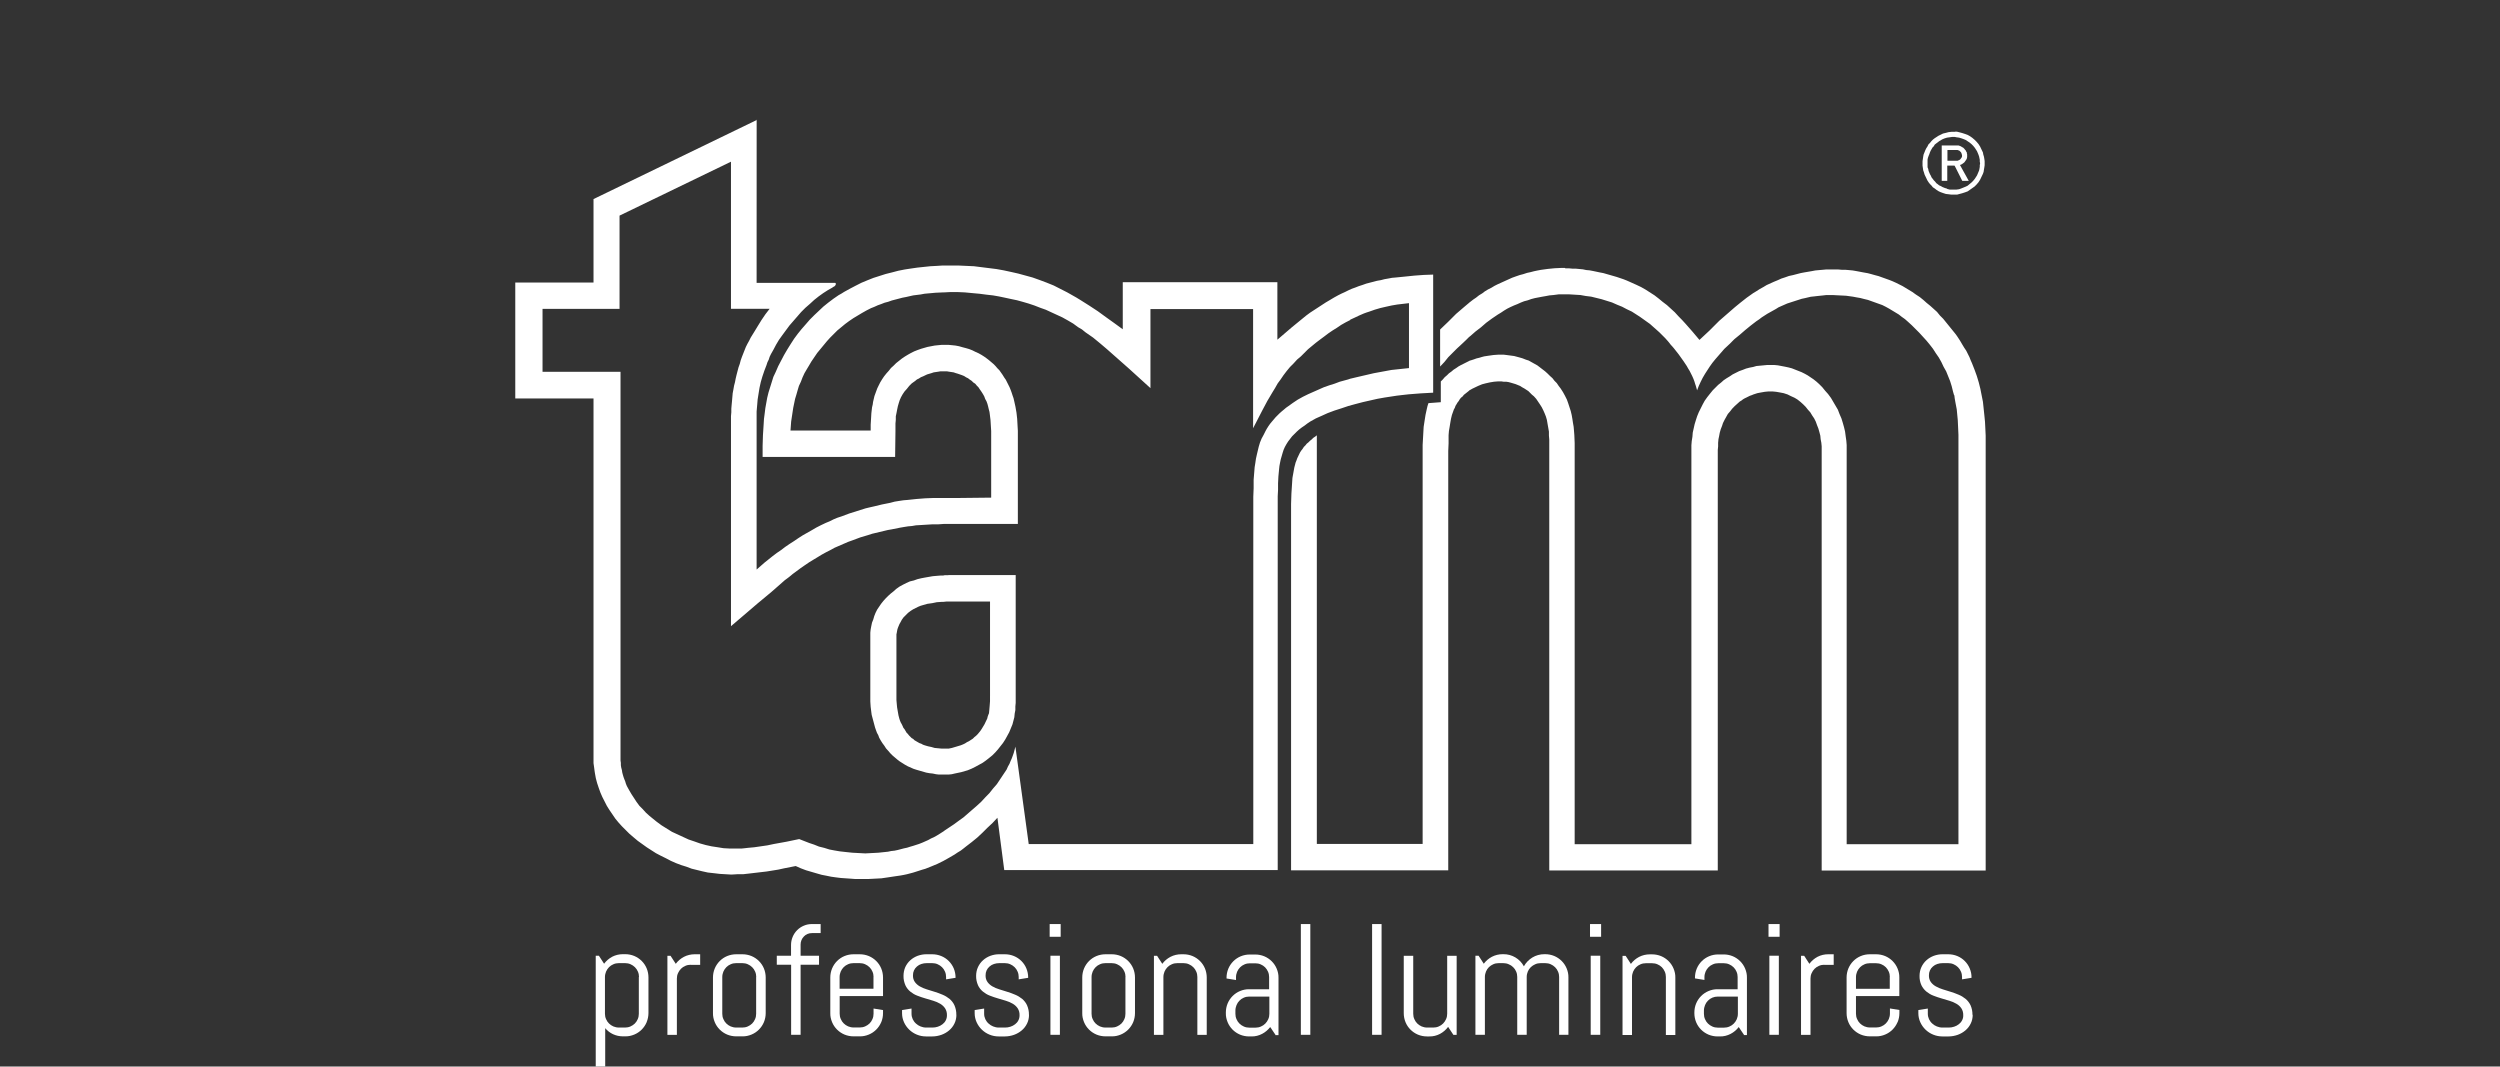 <svg xmlns="http://www.w3.org/2000/svg" viewBox="0 0 293 125" width="293" height="125" style="margin: 0 auto;width:100%;height:100%">
                <rect x="0" y="0" width="293" height="125" fill="#333333" stroke="none"/>
                <path d="M63.47,36.2h9.14v-10.93l13.06-6.32v17.24h4.53l-.5.65-.46.68-.42.68-.42.69-.42.68-.19.38-.19.34-.19.38-.15.38-.15.38-.15.38-.15.42-.11.42-.15.42-.11.42-.11.42-.11.46-.08.42-.11.42-.08.46-.08.42-.04.46-.04.46-.04.42-.04.46v.42l-.04.46v24.62l3.16-2.7,1.6-1.33,1.56-1.37.46-.34.46-.38.46-.34.46-.34.49-.34.5-.34.49-.3.5-.3.49-.3.49-.27.53-.27.49-.27.53-.23.53-.23.53-.23.53-.19.91-.34.91-.27.46-.15.46-.11.46-.11.46-.11.46-.11.46-.08.95-.19.46-.08.5-.08.46-.04.46-.08.68-.04.65-.04.65-.04h.68l.57-.04h8.72v-10.91l-.04-.69-.04-.72-.08-.72-.12-.69-.15-.68-.08-.34-.11-.31-.11-.34-.11-.3-.12-.3-.15-.3-.15-.3-.15-.3-.19-.27-.19-.31-.19-.27-.19-.27-.23-.23-.23-.27-.23-.23-.27-.23-.27-.23-.3-.23-.27-.19-.3-.19-.34-.19-.34-.15-.38-.19-.38-.15-.38-.11-.42-.11-.38-.11-.42-.08-.38-.04-.42-.04h-.84l-.42.04-.38.04-.42.08-.42.08-.38.11-.38.11-.42.15-.38.15-.38.19-.34.19-.38.23-.34.23-.34.27-.34.27-.3.3-.3.27-.27.34-.27.3-.27.34-.23.34-.23.38-.19.38-.15.31-.11.3-.11.3-.11.3-.08.34-.08.34-.04.3-.08.34-.08.69-.04.69-.04.65v.69h-9.4l.04-.53.04-.53.08-.53.08-.53.08-.53.11-.53.11-.53.15-.49.15-.53.15-.5.23-.49.19-.5.23-.5.27-.46.27-.45.27-.46.34-.5.34-.5.38-.46.38-.46.38-.46.38-.42.42-.42.42-.42.46-.38.46-.38.46-.34.5-.34.5-.3.5-.3.53-.3.53-.27.38-.15.42-.19.42-.15.38-.15.42-.11.42-.15.42-.11.42-.11.42-.11.42-.08.84-.19.88-.11.42-.08.42-.04.46-.04.42-.04.88-.04h.11l.76-.04h.83l.88.04.84.08.88.08.84.11.72.08.69.12.72.15.69.15.72.15.69.19.65.19.69.23.69.27.65.23.65.3.65.3.65.3.61.34.65.38.57.42.46.27.42.34.88.61.84.69.8.68,1.29,1.14,1.29,1.14,2.51,2.28v-9.27h12.03v13.97l1.1-2.13.57-1.07.61-1.03.3-.49.3-.53.34-.46.34-.5.38-.5.38-.46.42-.42.42-.46.44-.37.42-.42.42-.42.46-.38.46-.38.5-.38.46-.34.5-.38.5-.34.5-.31.5-.34.53-.3.53-.27v-.04l.5-.23.57-.27.53-.23.3-.11.34-.11.65-.23.65-.19.65-.15.68-.15.65-.11.68-.08.69-.08v7.61l-1.03.11-1.03.11-1.03.19-1.03.19-.99.23-.99.23-.8.19-.23.08-.99.27-.61.23-.61.19-.65.23-.61.27-.61.27-.61.27-.61.3-.61.34-.57.38-.53.38-.27.19-.27.23-.23.19-.26.23-.23.23-.23.23-.23.27-.23.27-.19.23-.19.27-.19.3-.15.27-.23.46-.23.42-.19.46-.15.5-.11.46-.11.46-.11.5-.07.49-.08.49-.04.5-.04.49-.04.5v.99l-.04.99v40.71h-26.32l-1.56-11.42-.19.72-.12.34-.11.3-.15.34-.12.3-.19.34-.15.34-.38.57-.38.57-.38.57-.46.53-.42.53-.49.5-.46.5-.5.46-.53.46-.53.46-.53.46-.53.38-.57.42-.57.38-.57.38-.04.04-.53.34-.31.19-.34.19-.34.15-.34.19-.34.15-.34.15-.38.15-.34.11-.34.11-.38.11-.34.11-.38.08-.72.19-.38.08-.38.04-.38.08-.38.04-.76.08-.76.04-.76.04-.76-.04-.75-.04-.76-.08-.72-.08-.65-.11-.57-.11-.61-.19-.61-.15-.57-.23-.57-.19-1.18-.46-1.49.31-1.49.27-.76.16-.76.11-.76.11-.76.07-.34.04-.38.04h-1.41l-.72-.04-.68-.11-.72-.11-.68-.15-.68-.19-.65-.23-.68-.23-.65-.3-.65-.3-.65-.3-.61-.38-.61-.38-.57-.42-.42-.34-.42-.34-.42-.38-.38-.42-.38-.38-.34-.46-.3-.46-.3-.46-.27-.46-.27-.49-.11-.27-.08-.27-.11-.27-.09-.25-.08-.27-.07-.27-.04-.27-.08-.3-.04-.27v-.27l-.04-.27v-45.56h-9.14v-7.38ZM88.74,14.04l-19.18,9.29v9.78h-9.17v13.59h9.17v42.74l.08.57.04.31.04.27.11.61.15.57.19.57.19.53.23.53.27.53.27.53.31.49.34.5.34.5.38.46.38.42.42.42.46.46.49.42.5.42.53.38.53.38.53.34.53.34.57.3.61.3.57.3.61.27.61.23.61.19.61.23.61.15.61.15.68.15.72.08.68.08.68.04.68.04.68-.04h.68l.72-.08.68-.08.68-.08.69-.08.68-.11.68-.11.68-.15,1.37-.27.61.27.61.23.65.19.65.19.53.15.57.11.53.11.57.08.57.07.57.04.57.04.53.04h1.56l.76-.04.76-.04.76-.11.72-.11.76-.11.38-.07.38-.08.72-.19.72-.23.34-.11.38-.11.68-.27.72-.3.61-.3.08-.04.34-.19.34-.19.65-.38.34-.23.38-.23.3-.23.34-.27.65-.5.65-.53.61-.57.57-.57.61-.57.57-.61.8,6.13h32.05v-43.81l.04-.76v-.76l.04-.8.04-.42.04-.42.04-.38.08-.42.08-.38.11-.38.11-.38.11-.34.15-.34.19-.34.19-.3.23-.3.23-.3.27-.27.27-.27.3-.27.3-.23.34-.23.3-.23.34-.23.34-.19.34-.19.34-.15.34-.15.68-.31.8-.3.84-.27.8-.27.84-.23.88-.23.84-.19.84-.19.84-.15.72-.11.72-.11.68-.08.72-.08,1.41-.11,1.45-.08v-13.84l-1.1.04-1.1.08-1.07.11-1.1.11-.46.04-.42.08-.46.08-.42.11-.46.08-.42.11-.42.11-.42.11-.42.15-.46.15-.38.15-.42.15-.42.19-.38.19-.42.19-.38.19-.49.27-.5.3-.46.27-.46.3-.46.3-.46.3-.46.3-.46.34-.82.67-.88.72-.84.72-.84.72v-6.74h-18.12v5.52l-.99-.72-.95-.68-.99-.72-.99-.65-1.03-.65-.49-.3-.53-.3-.53-.3-.53-.27-.53-.27-.53-.27-.84-.34-.8-.3-.84-.3-.84-.23-.84-.23-.84-.19-.88-.19-.84-.15-.88-.11-.88-.11-.87-.11-.88-.04-.88-.04h-1.98l-.61.04-.76.04-.76.08-.76.08-.76.11-.72.11-.76.15-.72.19-.76.19-.72.23-.72.23-.68.27-.72.3-.69.35-.65.34-.69.38-.3.19-.34.19-.61.42-.61.46-.57.46-.53.5-.53.5-.53.53-.46.53-.5.57-.46.57-.42.57-.42.65-.38.61-.38.65-.34.65-.34.65-.3.69-.27.57-.19.61-.19.61-.19.61-.15.61-.11.61-.11.61-.08.65-.08.61-.04.65-.08,1.26-.04,1.26v1.29h15.53l.04-3.04v-.88l.04-.42v-.42l.08-.38.08-.42.08-.38.11-.38.11-.34.15-.34.19-.34.23-.34.27-.3.27-.34.3-.3.38-.27.23-.19.23-.11.23-.15.27-.11.23-.11.23-.11.27-.08.27-.08.23-.08.27-.04.27-.04.23-.04h.8l.23.04.27.04.27.04.23.08.27.08.23.08.23.08.27.11.23.15.23.11.19.15.23.15.19.19.23.15.19.23.19.19.15.23.19.27.19.3.15.27.11.3.15.27.11.3.08.3.08.34.08.3.04.3.08.65.04.65.04.65v7.8l-3.62.04h-3.08l-1.03.04-1.03.08-1.03.11-.49.04-.53.08-.5.08-.53.14-.95.19-.95.23-.49.11-.5.12-.95.3-.95.3-.91.34-.46.15-.46.19-.46.23-.46.19-.57.27-.53.27-.53.31-.53.3-.53.3-.53.34-.5.34-.53.34-.5.34-.5.38-.5.34-.5.38-.95.76-.91.8v-18.52l.04-.46.04-.46.04-.49.11-.69.11-.68.15-.68.19-.65.23-.68.25-.65.11-.34.15-.3.11-.34.15-.31.3-.53.3-.57.34-.57.38-.53.42-.57.42-.57.46-.53.46-.53.46-.53.5-.5.53-.46.5-.46.53-.42.53-.38.53-.34.53-.3.11-.08.15-.08.04-.04.04-.04.04-.08.04-.08v-.08l-.04-.04-.04-.04h-9.21V14.04Z" fill="#fff"></path>
                <path d="M111.16,67.41h-.42l-.19.04h-.27l-.5.04-.46.04-.46.08-.46.08-.42.08-.46.11-.42.15-.46.11-.42.19-.38.19-.42.23-.38.27-.3.27-.34.27-.3.27-.3.3-.27.3-.27.34-.23.34-.23.34-.19.38-.15.38-.11.38-.15.38-.08.38-.08.42-.04.38v8.07l.04.61.08.65.04.3.08.3.08.3.08.3.08.3.08.3.11.31.11.3.15.27.11.3.19.34.19.3.23.31.19.3.27.3.23.27.27.27.27.23.27.23.3.23.3.19.3.19.34.19.34.15.34.15.34.11.38.11.38.11.38.11.38.07.38.04.38.08.34.04h1.14l.38-.04.34-.08.38-.08.38-.08.38-.11.38-.11.46-.19.46-.23.42-.23.42-.23.38-.27.38-.3.38-.31.34-.34.3-.34.3-.38.3-.38.27-.42.23-.42.23-.42.19-.46.19-.46.11-.42.11-.42.04-.42.08-.42v-.42l.04-.42v-14.98h-7.9ZM116.03,81.57v.61l-.04.53-.04.46-.04.42-.08.19-.08.23-.04.19-.11.23-.11.23-.11.23-.3.5-.15.23-.15.19-.19.23-.19.19-.19.15-.19.19-.23.15-.23.15-.23.11-.23.15-.23.11-.27.11-.27.08-.23.07-.27.08-.27.08-.19.04-.19.04h-.8l-.42-.04-.42-.04-.38-.11-.38-.08-.38-.11-.23-.08-.19-.11-.23-.08-.19-.11-.19-.11-.19-.11-.15-.15-.19-.11-.15-.15-.15-.15-.15-.19-.15-.15-.11-.19-.11-.19-.15-.19-.08-.19-.11-.23-.11-.19-.08-.19-.08-.23-.11-.42-.08-.46-.08-.46-.04-.42-.04-.46v-7.69l.04-.19.04-.23.04-.19.08-.23.08-.19.08-.19.11-.19.08-.15.08-.15.19-.27.27-.27.27-.27.3-.23.3-.19.3-.15.3-.15.27-.11.27-.08.53-.15.57-.08.53-.11.57-.04h.19l.38-.04h5.1v11.07Z" fill="#fff"></path>
                <path d="M183.4,31.4h-.38l-.84.04-.8.08-.8.11-.42.08-.38.08-.42.11-.38.08-.46.15-.42.11-.46.16-.42.15-.42.19-.42.19-.84.38-.38.19-.38.23-.38.19-.38.23-.3.23-.38.23-.34.27-.34.23-.49.38-.04.04-.5.42-.49.42-.49.42-.46.46-.46.46-.95.91v4.34l.5-.53.46-.57.53-.53.49-.49.53-.49.53-.5.34-.34.19-.15.57-.5.65-.5.61-.53.68-.5.68-.46h0l.38-.23.34-.23.38-.23.38-.19.42-.19.38-.15.42-.19.38-.15.42-.11.42-.15.42-.11.42-.08.42-.08.46-.08.42-.08.46-.04.61-.08h1.26l.65.04.65.04.61.11.65.08.61.15.61.15.61.19.61.19.61.27.57.23.57.3.57.27.53.34.42.27.38.27.42.3.38.27.38.34.34.3.38.34.34.34.34.34.34.38.3.38.34.38.3.38.3.38.27.38.3.42.38.57.15.27.19.31.15.3.15.3.15.34.11.3.08.27.08.23.15.53.19-.5.23-.5.23-.46.27-.46.27-.42.3-.46.3-.42.34-.42.53-.61.53-.61.61-.57.57-.57.65-.53.61-.53.65-.53.65-.5.34-.23.3-.23.65-.42.34-.19.34-.19.34-.19.3-.19.34-.15.34-.15.34-.15.34-.11.34-.11.34-.11.34-.11.34-.11.38-.08.34-.08.34-.08.38-.04.34-.04.38-.04.38-.04.34-.04h.76l.76.04.8.04.8.11.42.08.46.08.42.11.46.11.42.15.42.15.42.15.42.15.38.19.42.23.38.23.38.23.38.23.34.27.38.27.34.3.46.42.42.42.46.46.42.46.42.46.38.46.38.49.34.53.34.49.3.53.27.57.3.53.23.57.23.57.19.61.15.61.12.42.04.04.04.34.08.46.08.42.08.42.04.42.04.42.04.42.04.84.04.88v47.98h-13.1v-46.78l-.04-.49-.08-.57-.07-.53-.12-.5-.15-.53-.15-.49-.23-.53-.19-.5-.27-.46-.27-.46-.27-.46-.34-.46-.34-.38-.34-.42-.38-.38-.3-.27-.34-.27-.34-.23-.34-.23-.34-.19-.38-.19-.38-.15-.38-.15-.38-.15-.42-.11-.38-.08-.42-.08-.42-.08-.42-.04h-.84l-.42.04-.42.04-.42.04-.38.11-.42.08-.42.11-.38.15-.42.15-.38.19-.38.19-.34.23-.38.23-.34.23-.3.27-.34.27-.3.3-.34.34-.34.42-.3.38-.3.42-.23.42-.23.46-.23.46-.19.46-.15.46-.15.49-.11.49-.11.49-.04.5-.08.5-.04.49v46.75h-13.68v-47.01l-.04-.95-.04-.5-.04-.46-.08-.46-.07-.46-.08-.46-.11-.46-.15-.46-.15-.46-.15-.42-.23-.46-.23-.42-.27-.42-.23-.3-.23-.34-.27-.27-.23-.3-.3-.27-.27-.27-.3-.27-.3-.23-.3-.23-.3-.23-.34-.19-.34-.19-.34-.19-.34-.11-.38-.15-.38-.11-.3-.08-.3-.08-.3-.04-.3-.04-.3-.04-.34-.04h-.61l-.57.04-.57.08-.53.08-.3.08-.26.08-.34.08-.3.11-.34.11-.15.04-.15.08-.3.15-.3.15-.3.15-.27.15-.27.19-.3.19-.27.23-.27.19-.23.23-.27.23-.23.27-.23.23v2.43l-1.45.11-.11.34-.08.34-.15.69-.11.69-.11.72-.04.69-.04.72-.04.72v46.75h-12.4v-47.89l-.19.15-.23.15-.19.19-.19.15-.19.19-.19.15-.15.19-.19.19-.15.23-.15.19-.15.23-.11.23-.11.23-.11.23-.08.23-.11.27-.08.31-.07.27-.11.61-.11.61-.04.61-.04.61-.04.61-.04,1.22v42.94h18.42v-49.14l.04-.91v-.95l.04-.49.08-.46.08-.5.08-.46.11-.46.15-.42.08-.23.11-.19.08-.23.12-.19.11-.19.15-.19.11-.19.15-.19.19-.15.15-.19.19-.15.19-.15.19-.15.08-.08.15-.08.19-.11.23-.11.23-.11.23-.11.46-.19.42-.11.49-.11.49-.08.5-.04h.34l.27.04h.3l.27.04.3.08.27.08.27.08.27.11.27.11.23.15.27.15.23.15.23.15.23.23.19.19.23.19.27.3.23.34.23.34.19.3.19.38.15.34.15.38.11.38.08.46.08.46.08.46v.46l.04.46v50.51h19.75v-49.28l.04-.42v-.42l.04-.42.08-.38.07-.38.12-.42.15-.38.11-.34.19-.38.19-.34.19-.34.27-.31.23-.3.3-.31.3-.27.3-.27.19-.11.19-.15.19-.11.23-.11.38-.19.23-.08.19-.08.46-.15.42-.08.23-.04.23-.04.42-.04h.48l.42.04.46.08.42.08.46.15.38.19.42.19.19.11.19.12.34.27.3.27.3.3.27.34.27.3.23.38.23.34.19.38.15.42.15.38.12.42.11.42.04.42.08.42.04.42v49.71h19.22v-50.97l-.04-.84-.04-.8-.08-.8-.08-.76-.08-.76-.15-.76-.15-.76-.19-.76-.23-.76-.26-.72-.3-.76-.15-.34-.15-.38-.38-.76-.23-.34-.23-.38-.27-.46-.3-.46-.19-.27-.12-.15-.34-.42-.34-.42-.34-.42-.34-.42-.38-.38-.34-.42-.42-.38-.38-.34-.42-.34-.38-.34-.42-.34-.46-.3-.42-.3-.38-.23-.38-.23-.38-.23-.38-.19-.38-.19-.42-.19-.38-.15-.42-.15-.42-.15-.42-.15-.42-.11-.42-.12-.42-.11-.46-.08-.42-.08-.42-.08-.46-.08-.42-.04-.46-.04h-.42l-.46-.04h-1.33l-.42.04-.46.04-.42.04-.42.08-.88.15-.42.08-.42.11-.46.12-.5.11-.42.15-.46.15-.42.19-.46.19-.42.19-.42.19-.38.23-.42.23-.42.27-.38.23-.38.27-.38.27-.38.3-.38.3-.61.5-.61.53-.61.53-.61.53-1.14,1.14-1.18,1.1-.8-.95-.8-.91-.42-.46-.45-.46-.42-.46-.46-.42-.46-.42-.5-.38-.46-.38-.49-.38-.53-.34-.53-.34-.53-.3-.57-.27-.76-.34-.34-.15-.38-.15-.8-.27-.38-.11-.38-.11-.42-.12-.38-.11-.42-.08-.38-.08-.38-.08-.42-.08-.42-.04-.38-.08-.42-.04-.42-.04h-.38l-.42-.04h-.41Z" fill="#fff"></path>
                <path d="M228.2,22.11l-.27-.08-.27-.11-.19-.11-.19-.08-.19-.15-.15-.11-.15-.19-.15-.15-.11-.15-.15-.19-.08-.19-.11-.19-.08-.19-.08-.19-.04-.23-.08-.19v-.91l.04-.19.08-.23.08-.19.08-.23.08-.19.11-.19.11-.19.15-.15.11-.19.19-.15.15-.11.19-.15.19-.11.19-.11.27-.11.27-.08.3-.04.27-.04h.34l.19.04.3.04.27.08.23.08.27.11.23.15.23.15.23.19.19.19.19.23.15.23.12.19.08.19.08.19.08.23.04.19.04.19v.23l.04.19-.04.23v.19l-.04.23-.04.19-.08.19-.08.19-.08.19-.12.19-.15.23-.19.23-.19.19-.23.19-.23.19-.23.11-.27.11-.27.11-.23.08-.3.04h-.8l-.3-.08ZM229.12,15.45h-.42l-.34.04-.3.08-.34.08-.3.15-.23.11-.23.15-.23.15-.19.15-.19.19-.15.19-.19.19-.11.23-.15.23-.11.23-.09.23-.11.27-.04.23-.04.27-.04.27v.53l.04.27.04.27.08.23.08.27.11.23.11.23.11.23.15.23.15.19.19.19.15.19.23.15.19.15.23.15.23.11.3.11.34.11.34.04.3.04h.68l.3-.08.3-.08.34-.11.3-.11.27-.19.27-.19.27-.19.23-.23.23-.27.19-.3.11-.23.11-.23.11-.23.08-.23.04-.27.04-.23.04-.27v-.5l-.04-.27-.04-.23-.08-.27-.04-.23-.11-.23-.11-.23-.11-.23-.19-.3-.23-.27-.23-.23-.27-.23-.27-.19-.27-.15-.3-.11-.34-.11-.3-.08-.32-.08h-.23Z" fill="#fff"></path>
                <path d="M229.91,19.26l.15-.11.15-.11.11-.15.11-.15.08-.15.04-.19v-.3l-.04-.16v-.08l-.08-.11-.04-.11-.08-.08-.08-.11-.08-.08-.08-.08-.11-.04-.11-.08-.08-.04-.11-.04-.11-.04h-1.98v4.15h.65v-1.79h.84l.04.04.88,1.75h.76l-1.03-1.86.19-.08ZM229.53,18.8l-.11.04h-1.18v-1.26h1.18l.11.04.11.04.08.08.11.11.04.08.04.11.04.15v.15l-.04.11-.08.11-.08.11-.11.08-.11.04Z" fill="#fff"></path>
                <path d="M75.79,119.8c-.28.66-.8,1.18-1.45,1.45-.34.14-.7.22-1.06.21h-.28c-.8,0-1.56-.34-2.07-.96v4.49h-1.11v-12.98h.37l.61.94c.25-.34.58-.62.95-.82.39-.2.82-.3,1.25-.3h.28c.36,0,.72.07,1.06.21.66.28,1.18.8,1.45,1.45.14.34.21.7.21,1.06v4.18c0,.36-.07.72-.21,1.06M74.89,114.5c0-.22-.04-.43-.13-.63-.16-.39-.47-.69-.86-.86-.2-.09-.41-.13-.63-.13h-.75c-.22,0-.43.04-.63.13-.39.16-.69.47-.86.86-.08.2-.13.41-.13.63v4.31c0,.22.04.43.13.63.16.39.47.69.86.86.2.08.41.13.63.13h.74c.22,0,.43-.04.63-.13.19-.08.36-.2.51-.34.15-.15.26-.32.34-.51.09-.2.13-.41.13-.63v-4.31Z" fill="#fff"></path>
                <path d="M80.95,113.07c-.22,0-.43.04-.63.13-.39.16-.69.47-.86.86-.09.2-.13.41-.13.63v6.6h-1.11v-9.27h.37l.61.94c.25-.34.58-.62.96-.82.39-.2.82-.3,1.25-.3h.65v1.24h-1.11Z" fill="#fff"></path>
                <path d="M89.53,119.8c-.28.66-.8,1.18-1.45,1.45-.34.14-.7.22-1.06.21h-.74c-.36,0-.72-.07-1.06-.21-.66-.28-1.18-.8-1.45-1.45-.14-.34-.22-.7-.21-1.06v-4.18c0-.36.07-.72.21-1.06.28-.66.8-1.18,1.45-1.45.34-.14.7-.21,1.06-.21h.74c.36,0,.72.07,1.06.21.66.28,1.18.8,1.45,1.45.14.34.21.7.21,1.06v4.18c0,.36-.07.72-.21,1.06M88.63,114.5c0-.22-.04-.43-.13-.63-.16-.39-.47-.69-.86-.86-.2-.09-.41-.13-.63-.13h-.74c-.22,0-.43.04-.63.13-.39.16-.69.47-.86.86-.08.2-.13.41-.13.63v4.31c0,.22.04.43.13.63.16.39.47.69.86.86.2.08.41.13.63.13h.74c.22,0,.43-.04.63-.13.19-.08.36-.2.51-.34.15-.15.26-.32.34-.51.09-.2.13-.41.13-.63v-4.31Z" fill="#fff"></path>
                <path d="M95.16,109.36c-.18,0-.36.03-.52.1-.16.07-.3.16-.42.29-.25.25-.39.59-.39.95v1.31h2.16v1.06h-2.16v8.21h-1.11v-8.21h-1.68v-1.06h1.67v-1.26c0-.65.26-1.28.72-1.74.22-.22.49-.4.78-.52.3-.13.62-.19.95-.19h1.02v1.06h-1.02Z" fill="#fff"></path>
                <path d="M103.28,119.8c-.28.66-.8,1.18-1.45,1.45-.34.14-.7.22-1.06.21h-.74c-.36,0-.72-.07-1.06-.21-.66-.28-1.18-.8-1.45-1.45-.14-.34-.22-.7-.21-1.06v-4.18c0-.36.07-.72.21-1.06.28-.66.8-1.18,1.45-1.45.34-.14.7-.21,1.06-.21h.74c.36,0,.72.07,1.06.21.66.28,1.18.8,1.45,1.45.14.34.21.7.21,1.06v2.18h-5.08v2.06c0,.22.04.43.13.63.16.39.47.69.86.86.2.08.41.13.63.13h.74c.22,0,.43-.04.63-.13.19-.08.36-.2.51-.34.15-.15.26-.32.34-.51.09-.2.13-.41.13-.63v-.61l1.11.18v.37c0,.36-.07.72-.21,1.06M102.38,114.5c0-.22-.04-.43-.13-.63-.16-.39-.47-.69-.86-.86-.2-.09-.41-.13-.63-.13h-.74c-.22,0-.43.04-.63.13-.39.16-.69.47-.86.86-.08.2-.13.41-.13.63v1.38h3.97v-1.38Z" fill="#fff"></path>
                <path d="M112.09,118.93c0,.36-.07.71-.23,1.03-.15.31-.36.58-.62.8-.27.23-.57.4-.9.52-.34.12-.71.19-1.07.19h-.74c-.37,0-.73-.07-1.07-.21-.67-.27-1.21-.79-1.51-1.45-.15-.33-.23-.69-.23-1.06v-.37l1.11-.18v.62c0,.22.05.43.14.63.09.19.22.37.38.51.16.15.34.26.54.34.2.08.42.13.64.13h.74c.22,0,.44-.03.64-.1.2-.06.38-.16.55-.29.16-.12.29-.27.38-.45.1-.19.14-.39.14-.6.01-.29-.06-.57-.22-.82-.15-.22-.35-.4-.57-.53-.26-.15-.53-.27-.81-.35-.3-.09-.62-.19-.94-.28-.32-.09-.63-.2-.94-.32-.3-.11-.57-.28-.82-.48-.24-.2-.44-.45-.57-.74-.15-.35-.23-.72-.22-1.1,0-.35.07-.71.21-1.03.14-.3.34-.58.59-.8.25-.23.55-.4.86-.52.34-.12.7-.19,1.06-.18h.65c.36,0,.72.07,1.06.21.66.27,1.18.79,1.46,1.45.14.34.21.7.21,1.06v.04l-1.11.18v-.28c0-.22-.04-.43-.13-.63-.16-.39-.47-.69-.86-.86-.2-.09-.41-.13-.63-.13h-.65c-.21,0-.43.03-.63.1-.19.06-.36.16-.51.29-.31.26-.48.64-.47,1.04-.01.28.06.55.22.78.15.21.35.38.57.51.26.15.53.26.82.35.3.09.62.19.93.29.32.1.63.21.93.34.29.12.57.29.82.49.24.21.44.46.57.75.15.35.23.73.22,1.11" fill="#fff"></path>
                <path d="M120.6,118.93c0,.36-.07.71-.23,1.03-.15.31-.36.58-.62.8-.27.23-.57.4-.9.52-.34.12-.71.19-1.07.19h-.74c-.37,0-.73-.07-1.07-.21-.67-.27-1.21-.79-1.51-1.45-.15-.33-.23-.69-.23-1.06v-.37l1.11-.18v.62c0,.22.05.43.14.63.09.19.22.37.38.51.16.15.34.26.54.34.2.08.42.13.64.13h.74c.22,0,.44-.03.64-.1.2-.06.38-.16.55-.29.16-.12.29-.27.38-.45.1-.19.14-.39.14-.6.01-.29-.06-.57-.22-.82-.15-.22-.35-.4-.57-.53-.26-.15-.53-.27-.81-.35-.3-.09-.62-.19-.94-.28-.32-.09-.63-.2-.94-.32-.3-.11-.57-.28-.82-.48-.24-.2-.44-.45-.57-.74-.15-.35-.23-.72-.22-1.1,0-.35.07-.71.22-1.03.14-.3.34-.58.59-.8.25-.23.55-.4.86-.52.34-.12.7-.19,1.06-.18h.65c.36,0,.72.07,1.06.21.65.27,1.18.79,1.45,1.45.14.34.21.7.21,1.06v.04l-1.11.18v-.28c0-.22-.04-.43-.13-.63-.16-.39-.47-.69-.86-.86-.2-.09-.41-.13-.63-.13h-.65c-.21,0-.43.03-.63.1-.19.06-.36.16-.51.29-.31.26-.48.64-.47,1.04-.01.28.06.55.22.78.15.21.35.38.57.51.26.15.53.26.82.35.3.09.62.19.93.29.32.1.63.21.93.34.29.12.57.29.82.49.24.21.44.46.57.75.15.35.23.73.22,1.11" fill="#fff"></path>
                <path d="M123.02,108.3h1.29v1.49h-1.29v-1.49ZM123.11,112.01h1.11v9.27h-1.11v-9.27Z" fill="#fff"></path>
                <path d="M132.81,119.8c-.28.66-.8,1.18-1.45,1.45-.34.14-.7.22-1.06.21h-.74c-.36,0-.72-.07-1.06-.21-.66-.28-1.18-.8-1.45-1.45-.14-.34-.22-.7-.21-1.06v-4.18c0-.36.07-.72.21-1.06.28-.66.8-1.18,1.45-1.45.34-.14.7-.21,1.06-.21h.74c.36,0,.72.07,1.06.21.66.28,1.18.8,1.45,1.45.14.34.21.7.21,1.06v4.18c0,.36-.07.72-.21,1.06M131.91,114.5c0-.22-.04-.43-.13-.63-.16-.39-.47-.69-.86-.86-.2-.09-.41-.13-.63-.13h-.74c-.22,0-.43.04-.63.13-.39.16-.69.47-.86.86-.08.2-.13.41-.13.63v4.31c0,.22.04.43.13.63.16.39.47.69.86.86.2.08.41.13.63.13h.74c.22,0,.43-.04.63-.13.19-.08.36-.2.51-.34.15-.15.26-.32.34-.51.09-.2.13-.41.13-.63v-4.31Z" fill="#fff"></path>
                <path d="M140.33,121.29v-6.79c0-.22-.04-.43-.13-.63-.16-.39-.47-.69-.86-.86-.2-.09-.41-.13-.63-.13h-.74c-.22,0-.43.04-.63.13-.39.16-.69.47-.86.86-.08.2-.13.41-.13.63v6.79h-1.11v-9.27h.37l.61.94c.25-.34.58-.62.96-.82.39-.2.82-.3,1.25-.3h.28c.36,0,.72.07,1.06.21.66.28,1.18.8,1.45,1.45.14.34.21.7.21,1.06v6.73h-1.11Z" fill="#fff"></path>
                <path d="M149.49,121.29l-.62-.92c-.26.33-.58.61-.95.8-.38.2-.81.31-1.25.3h-.28c-.36,0-.72-.07-1.06-.21-.66-.28-1.18-.8-1.45-1.45-.14-.34-.22-.7-.21-1.06v-.09c0-.36.07-.72.21-1.06.28-.66.8-1.18,1.45-1.45.34-.14.7-.22,1.06-.21h2.35v-1.43c0-.22-.04-.43-.13-.63-.08-.19-.2-.36-.34-.51-.15-.15-.32-.26-.51-.34-.2-.09-.41-.13-.63-.13h-.65c-.22,0-.43.04-.63.13-.39.16-.69.47-.86.86-.08.2-.13.41-.13.63v.34l-1.11-.18v-.09c0-.36.07-.72.21-1.06.28-.66.8-1.18,1.45-1.45.34-.14.7-.21,1.06-.21h.65c.36,0,.72.07,1.06.21.66.28,1.18.8,1.45,1.45.14.34.22.7.21,1.06v6.73h-.37ZM148.75,116.8h-2.35c-.22,0-.43.04-.63.13-.19.08-.37.2-.51.35-.15.15-.26.32-.34.52-.08.2-.13.41-.13.63v.39c0,.22.04.43.13.63.16.39.47.69.86.86.2.09.41.13.63.13h.74c.22,0,.43-.04.63-.13.39-.16.69-.47.86-.86.09-.2.13-.41.13-.63v-2.01Z" fill="#fff"></path>
                <rect x="152.46" y="108.3" width="1.11" height="12.98" fill="#fff"></rect>
                <rect x="160.81" y="108.3" width="1.11" height="12.98" fill="#fff"></rect>
                <path d="M170.34,121.29l-.62-.94c-.25.34-.58.62-.95.82-.38.2-.81.31-1.25.3h-.28c-.36,0-.72-.07-1.06-.21-.66-.28-1.18-.8-1.45-1.45-.14-.34-.21-.7-.21-1.06v-6.73h1.11v6.79c0,.22.04.43.13.63.16.39.47.69.86.86.2.08.41.13.63.13h.74c.22,0,.43-.04.63-.13.39-.16.69-.47.86-.86.09-.2.13-.41.13-.63v-6.79h1.11v9.27h-.37Z" fill="#fff"></path>
                <path d="M182.73,121.29v-6.79c0-.22-.04-.43-.13-.63-.16-.39-.47-.69-.86-.86-.2-.09-.41-.13-.63-.13h-.55c-.22,0-.43.04-.63.13-.19.08-.37.2-.52.34-.15.15-.27.32-.35.51-.08.2-.13.41-.13.63v6.79h-1.11v-6.79c0-.22-.04-.43-.13-.63-.08-.19-.2-.37-.35-.51-.15-.15-.32-.26-.52-.34-.2-.09-.41-.13-.63-.13h-.55c-.22,0-.43.04-.63.13-.19.08-.36.2-.51.34-.15.15-.26.32-.34.51-.08.2-.13.41-.13.63v6.79h-1.11v-9.27h.37l.61.94c.25-.34.58-.62.96-.82.39-.2.82-.3,1.25-.3h.09c1-.01,1.93.54,2.4,1.42.12-.21.26-.41.43-.58.34-.35.76-.61,1.23-.74.24-.07.5-.1.75-.1h.09c.36,0,.72.07,1.06.21.66.28,1.18.8,1.45,1.45.14.34.22.7.21,1.06v6.73h-1.12Z" fill="#fff"></path>
                <path d="M186.35,108.3h1.3v1.49h-1.3v-1.49ZM186.44,112.01h1.11v9.27h-1.12v-9.27Z" fill="#fff"></path>
                <path d="M195.24,121.29v-6.79c0-.22-.04-.43-.13-.63-.08-.19-.2-.36-.34-.51-.15-.15-.32-.26-.51-.34-.2-.09-.41-.13-.63-.13h-.74c-.22,0-.43.04-.63.13-.39.16-.69.47-.86.86-.08.2-.13.41-.13.63v6.79h-1.11v-9.27h.37l.61.94c.25-.34.58-.62.96-.82.39-.2.82-.3,1.25-.3h.28c.36,0,.72.07,1.06.21.66.28,1.18.8,1.45,1.45.14.34.22.7.21,1.06v6.73h-1.12Z" fill="#fff"></path>
                <path d="M204.4,121.29l-.62-.92c-.25.33-.58.61-.95.8-.38.2-.81.31-1.25.3h-.28c-.36,0-.72-.07-1.06-.21-.66-.28-1.18-.8-1.45-1.45-.14-.34-.21-.7-.21-1.06v-.09c0-.36.07-.72.21-1.06.28-.66.8-1.18,1.45-1.45.33-.14.7-.22,1.06-.21h2.35v-1.43c0-.22-.04-.43-.13-.63-.16-.39-.47-.69-.86-.86-.2-.09-.41-.13-.63-.13h-.65c-.22,0-.43.04-.63.13-.39.16-.69.47-.86.86-.08.2-.13.41-.13.63v.34l-1.11-.18v-.09c0-.36.07-.72.21-1.06.28-.66.8-1.18,1.45-1.45.33-.14.7-.21,1.06-.21h.65c.36,0,.72.07,1.06.21.66.28,1.18.8,1.45,1.45.14.34.22.7.21,1.06v6.73h-.37ZM203.66,116.8h-2.35c-.43,0-.84.17-1.14.48-.15.15-.26.32-.34.52-.08.2-.13.41-.13.63v.39c0,.22.04.43.13.63.16.39.47.69.86.86.2.09.41.13.63.13h.74c.22,0,.43-.04.63-.13.39-.16.69-.47.86-.86.08-.2.13-.41.13-.63v-2.01Z" fill="#fff"></path>
                <path d="M207.27,108.3h1.3v1.49h-1.3v-1.49ZM207.37,112.01h1.11v9.27h-1.11v-9.27Z" fill="#fff"></path>
                <path d="M213.81,113.07c-.22,0-.43.04-.63.13-.39.16-.69.47-.86.86-.09.2-.13.41-.13.63v6.6h-1.11v-9.27h.37l.61.94c.25-.34.58-.62.95-.82.39-.2.82-.3,1.25-.3h.65v1.24h-1.11Z" fill="#fff"></path>
                <path d="M222.39,119.8c-.28.66-.8,1.18-1.45,1.45-.33.14-.7.22-1.06.21h-.74c-.36,0-.72-.07-1.06-.21-.66-.28-1.18-.8-1.45-1.45-.14-.34-.21-.7-.21-1.06v-4.18c0-.36.07-.72.21-1.06.28-.66.8-1.18,1.45-1.45.33-.14.7-.21,1.06-.21h.74c.36,0,.72.07,1.06.21.66.28,1.18.8,1.45,1.45.14.34.22.7.21,1.06v2.18h-5.08v2.06c0,.22.04.43.13.63.16.39.47.69.86.86.2.08.41.13.63.13h.74c.22,0,.43-.04.63-.13.39-.16.69-.47.86-.86.08-.2.13-.41.13-.63v-.61l1.11.18v.37c0,.36-.07.72-.21,1.06M221.49,114.5c0-.22-.04-.43-.13-.63-.08-.19-.2-.36-.34-.51-.15-.15-.32-.26-.51-.34-.2-.09-.41-.13-.63-.13h-.74c-.22,0-.43.04-.63.13-.39.16-.69.47-.86.86-.08.2-.13.41-.13.63v1.38h3.96v-1.38Z" fill="#fff"></path>
                <path d="M231.2,118.93c0,.36-.07.71-.23,1.03-.15.31-.36.58-.62.8-.27.23-.57.4-.9.52-.34.12-.71.19-1.07.19h-.74c-.37,0-.73-.07-1.07-.21-.67-.27-1.21-.79-1.51-1.45-.15-.33-.23-.69-.23-1.06v-.37l1.11-.18v.62c0,.22.05.43.14.63.09.19.22.37.38.51.16.15.34.26.54.34.2.08.42.13.64.13h.74c.22,0,.44-.03.64-.1.2-.06.38-.16.55-.29.16-.12.29-.27.38-.45.1-.18.15-.39.14-.6.01-.29-.06-.57-.22-.82-.15-.22-.35-.4-.58-.53-.26-.15-.53-.27-.82-.35-.3-.09-.62-.19-.94-.28-.32-.09-.63-.2-.94-.32-.3-.11-.57-.28-.82-.48-.24-.2-.44-.45-.58-.74-.16-.35-.23-.72-.22-1.1,0-.35.07-.71.22-1.03.14-.3.34-.58.59-.8.25-.23.55-.4.86-.52.34-.12.7-.19,1.05-.18h.65c.36,0,.72.07,1.06.21.65.27,1.18.79,1.45,1.45.14.34.22.7.21,1.06v.04l-1.11.18v-.28c0-.22-.04-.43-.13-.63-.16-.39-.47-.69-.86-.86-.2-.09-.41-.13-.63-.13h-.65c-.21,0-.43.03-.63.1-.19.06-.36.16-.51.29-.31.26-.48.64-.47,1.04-.01.28.06.55.22.78.15.21.35.38.58.51.26.15.53.26.82.35.3.09.61.19.93.29.32.1.63.21.93.34.3.12.57.29.82.49.24.2.44.46.58.75.15.35.23.73.22,1.11" fill="#fff"></path>
              </svg>